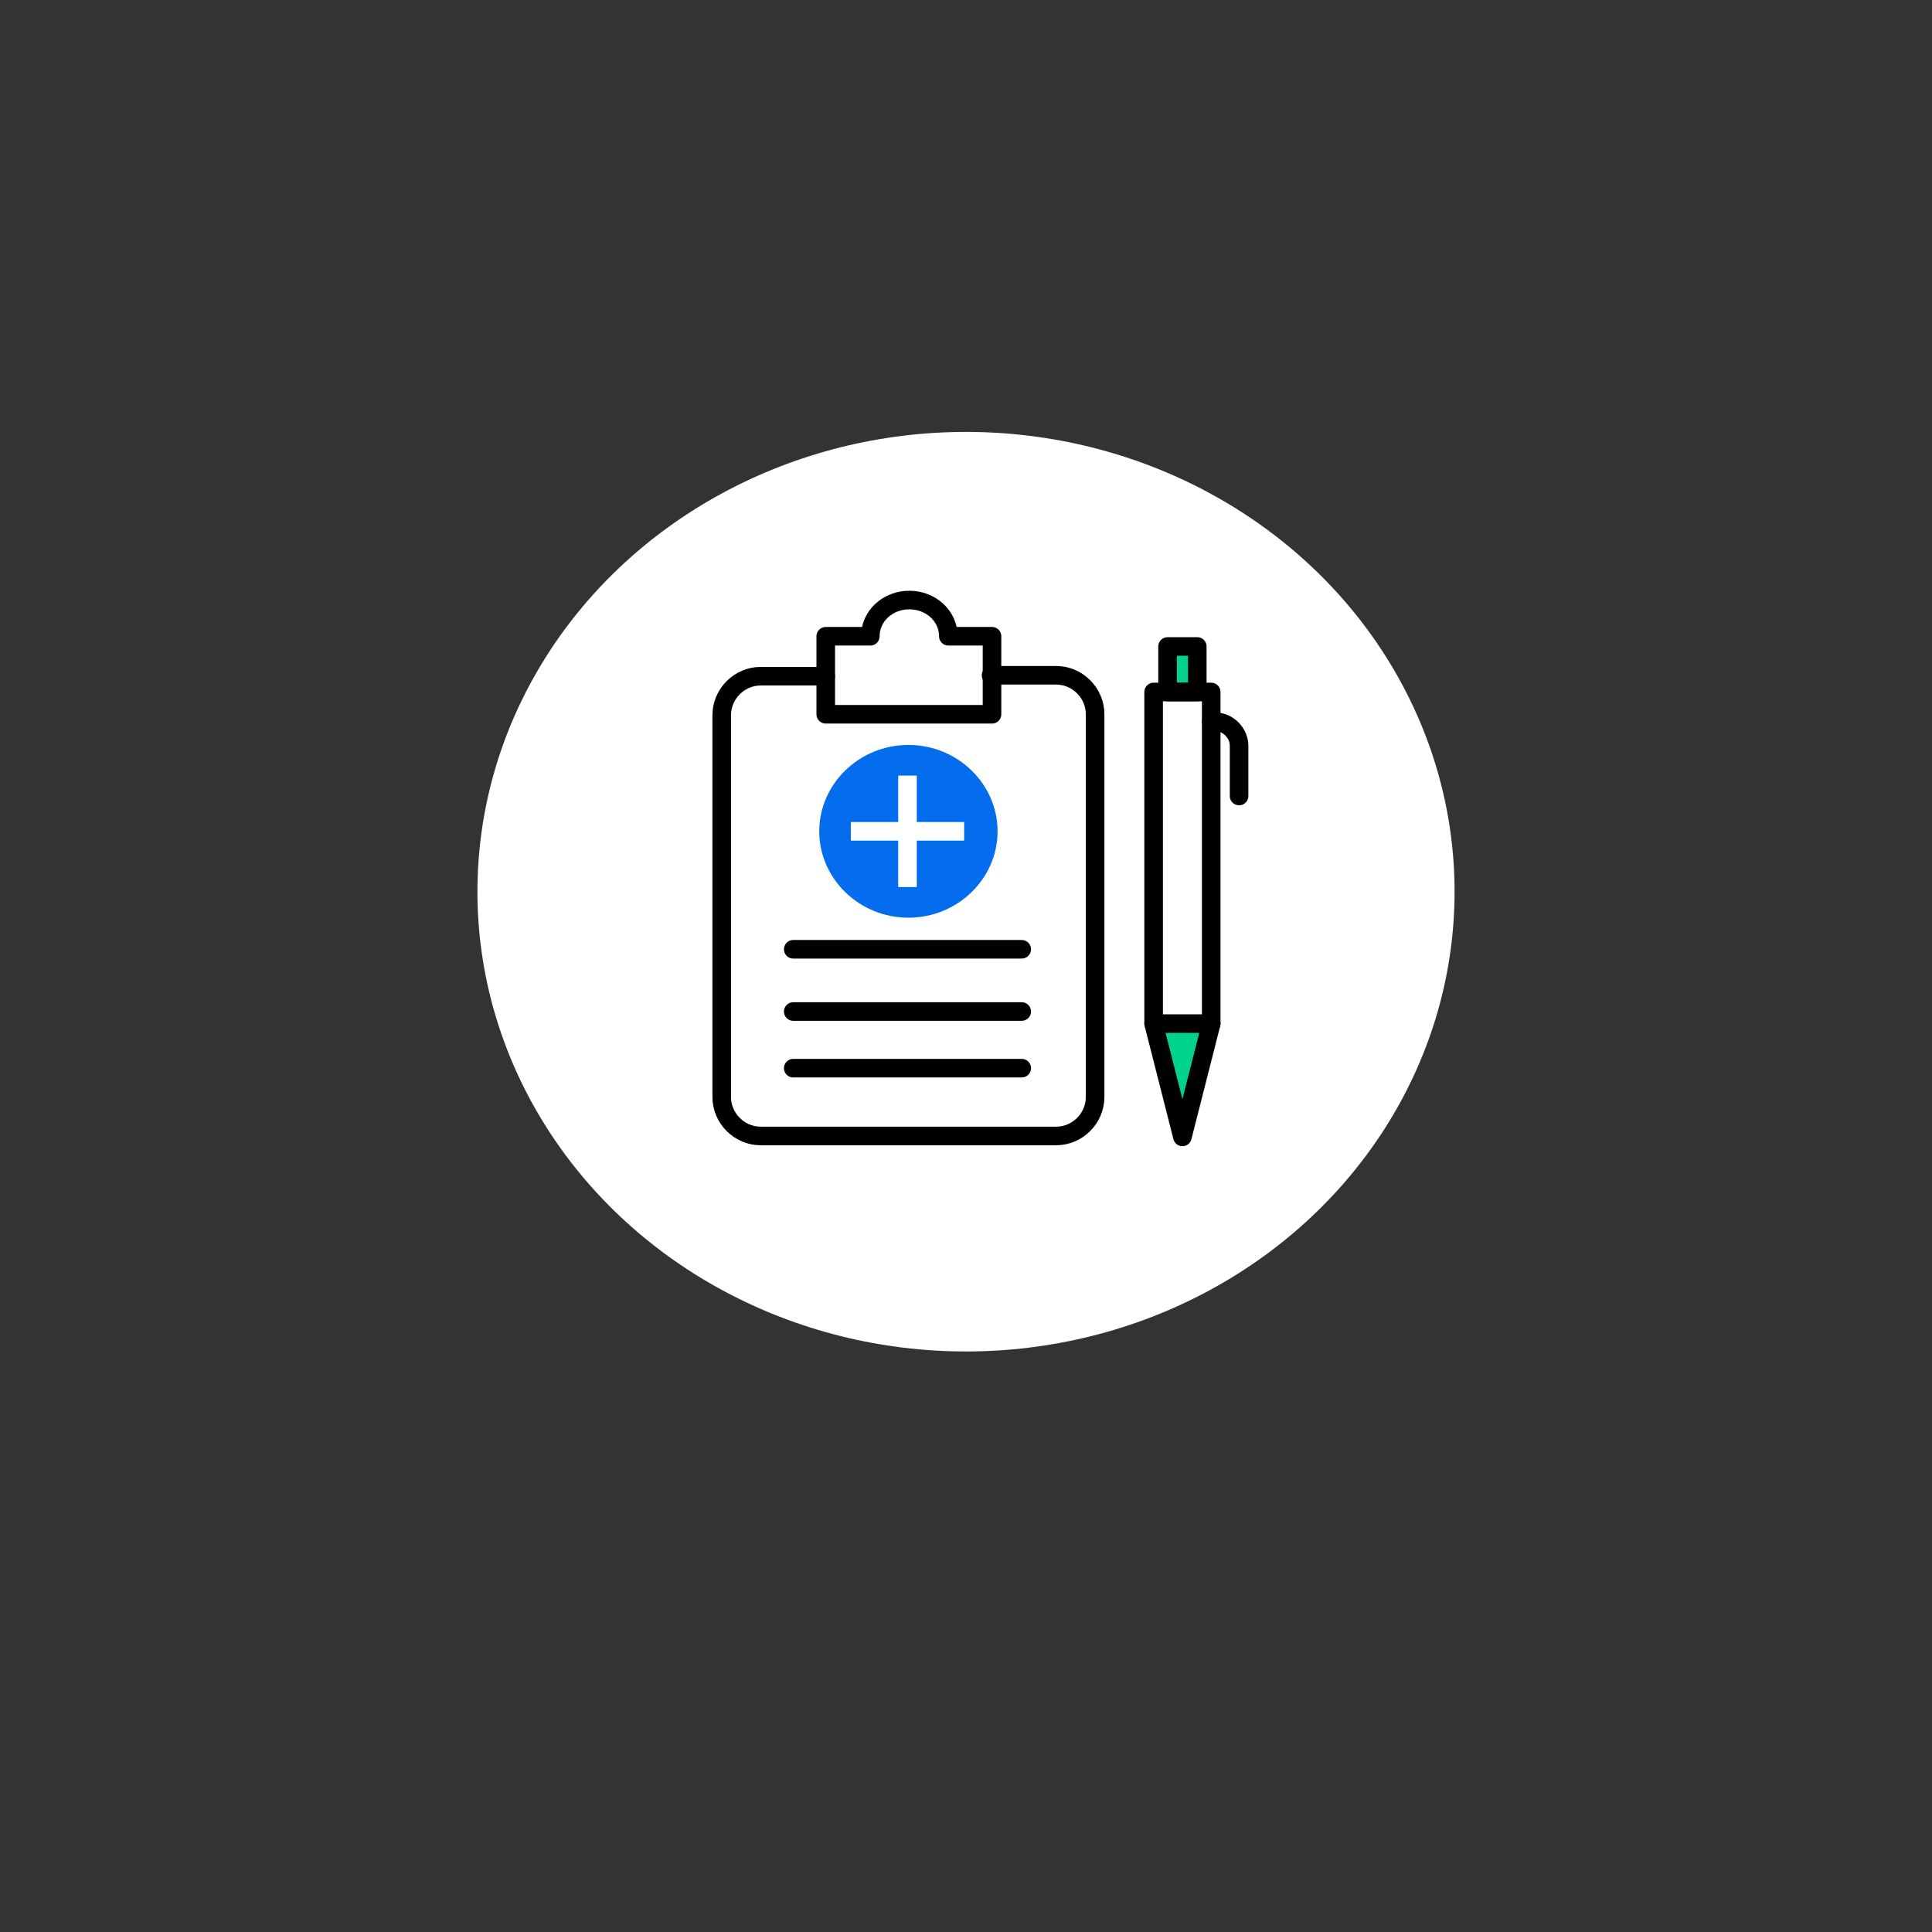 <svg xmlns="http://www.w3.org/2000/svg" xmlns:xlink="http://www.w3.org/1999/xlink" id="Layer_1" x="0px" y="0px" viewBox="0 0 208 208" xml:space="preserve">
<rect x="0" y="0" width="208" height="208" fill="#333333" stroke="none"/>
<style type="text/css">
	.st0{fill:#FFFFFF;}
	.st1{display:none;}
	.st2{display:inline;fill:#036DED;}
	.st3{display:inline;fill:#BADFDB;}
	.st4{display:inline;fill:#FFFFFF;}
	.st5{display:inline;fill:none;stroke:#FFFFFF;stroke-width:2;stroke-miterlimit:10;}
	.st6{display:inline;fill:none;stroke:#000000;stroke-width:2;stroke-linecap:round;stroke-linejoin:round;stroke-miterlimit:10;}
	
		.st7{display:inline;fill:#036DED;stroke:#000000;stroke-width:2;stroke-linecap:round;stroke-linejoin:round;stroke-miterlimit:10;}
	.st8{display:inline;fill:#ECF4F3;}
	
		.st9{display:inline;opacity:0.7;fill:none;stroke:#000000;stroke-width:2;stroke-linecap:round;stroke-linejoin:round;stroke-miterlimit:10;}
	.st10{display:inline;fill:#01D28E;}
	.st11{display:inline;fill:#036DED;stroke:#000000;stroke-width:2;stroke-miterlimit:10;}
	.st12{display:none;fill:none;stroke:#000000;stroke-width:2;stroke-linecap:round;stroke-linejoin:round;stroke-miterlimit:10;}
	.st13{display:none;fill:#036DED;}
	.st14{display:none;fill:none;stroke:#FFFFFF;stroke-width:2;stroke-miterlimit:10;}
	.st15{fill:#01D28E;}
	.st16{fill:none;stroke:#000000;stroke-width:2;stroke-linecap:round;stroke-linejoin:round;stroke-miterlimit:10;}
	.st17{fill:#036DED;}
	.st18{fill:none;stroke:#FFFFFF;stroke-width:2;stroke-miterlimit:10;}
</style>
<ellipse class="st0" cx="104" cy="96" rx="52.6" ry="49.5"></ellipse>
<g id="pills_x5F_2" class="st1">
	<path class="st2" d="M93.4,112.8L93.4,112.8c-6.5,0-11.7-5.1-11.7-11.3v0c0-6.2,5.3-11.3,11.7-11.3h0c6.5,0,11.7,5.1,11.7,11.3v0   C105.2,107.7,99.9,112.8,93.4,112.8z"></path>
	<line class="st3" x1="93.4" y1="107" x2="93.4" y2="95"></line>
	<path class="st4" d="M99.2,69.6v6.2c0,1.5,1.2,2.6,2.6,2.6h5.9c1.5,0,2.6,1.2,2.6,2.6V86h-34v-4.8c0-1.5,1.2-2.7,2.7-2.7h5.9   c1.5,0,2.6-1.2,2.6-2.6v-6.2"></path>
	<path class="st4" d="M85.1,116c0,0,14.4,0,15.8,0h9.5v7.1h-34V116H85.1"></path>
	<rect x="82.9" y="62" class="st2" width="21" height="7.7"></rect>
	<line class="st3" x1="76.4" y1="86" x2="110.4" y2="86"></line>
	<line class="st3" x1="76.4" y1="116" x2="110.4" y2="116"></line>
	<line class="st5" x1="93.4" y1="108.8" x2="93.4" y2="94.2"></line>
	<line class="st5" x1="100.8" y1="101.5" x2="86" y2="101.5"></line>
	<path class="st6" d="M99.2,69.6v6.2c0,1.5,1.2,2.7,2.7,2.7h5.8c1.5,0,2.7,1.2,2.7,2.7v41.9h-34V81.2c0-1.5,1.2-2.7,2.7-2.7H85   c1.5,0,2.7-1.2,2.7-2.7v-6.2"></path>
	<rect x="82.9" y="62" class="st7" width="21" height="7.7"></rect>
	<line class="st6" x1="76.4" y1="86" x2="110.4" y2="86"></line>
	<line class="st6" x1="76.4" y1="116" x2="110.4" y2="116"></line>
	<line class="st7" x1="87.8" y1="62" x2="87.8" y2="65.1"></line>
	<line class="st7" x1="93.4" y1="62" x2="93.4" y2="65.1"></line>
	<line class="st7" x1="99.1" y1="62" x2="99.1" y2="65.1"></line>
	<circle class="st8" cx="129.8" cy="81" r="10.2"></circle>
	<circle class="st8" cx="125.7" cy="109" r="10.2"></circle>
	<circle class="st6" cx="129.8" cy="81" r="10.2"></circle>
	<line class="st9" x1="120.9" y1="76" x2="138.8" y2="85.9"></line>
	<circle class="st6" cx="125.7" cy="109" r="10.2"></circle>
	<line class="st9" x1="134.6" y1="104" x2="116.7" y2="114"></line>
</g>
<g id="ambulance_x5F_2" class="st1">
	<path class="st10" d="M125.2,84.1h2.3c1.2,0,2.1-1,2.1-2.1v-4c0-1.2-1-2.1-2.1-2.1h-2.3c-1.2,0-2.1,1-2.1,2.1v4   C123.1,83.2,124,84.1,125.2,84.1z"></path>
	<path class="st6" d="M145.5,111.6h-5.9c0-4-3.3-7.3-7.3-7.3c-4,0-7.3,3.3-7.3,7.3H90.8c0-4-3.3-7.3-7.3-7.3c-4,0-7.3,3.3-7.3,7.3   h-5.5V77.9c0-3.4,3-6.1,6.8-6.1h36.2c3.7,0,4,2.7,4,6.1v6.2h14.3c0.9,0,1.8,0.4,2.4,1l9.9,10.6c0.6,0.6,0.9,1.4,0.9,2.2   L145.5,111.6z"></path>
	<path class="st6" d="M90.8,111.6c0,4-3.3,7.3-7.3,7.3c-4,0-7.3-3.3-7.3-7.3c0-4,3.2-7.3,7.3-7.3C87.6,104.3,90.8,107.5,90.8,111.6z   "></path>
	<path class="st6" d="M139.6,111.6c0,4-3.3,7.3-7.3,7.3c-4,0-7.3-3.3-7.3-7.3c0-4,3.3-7.3,7.3-7.3   C136.3,104.3,139.6,107.5,139.6,111.6z"></path>
	<path class="st11" d="M125.2,84.1h1.6c1.2,0,2.1-1,2.1-2.1v-4c0-1.2-1-2.1-2.1-2.1h-1.6c-1.2,0-2.1,1-2.1,2.1v4   C123.1,83.2,124,84.1,125.2,84.1z"></path>
	<line class="st6" x1="144.8" y1="96.2" x2="117.8" y2="96.2"></line>
	<path class="st2" d="M93.4,101.6L93.4,101.6c-6.5,0-11.8-5.1-11.8-11.3v0c0-6.2,5.3-11.3,11.8-11.3h0c6.5,0,11.8,5.1,11.8,11.3v0   C105.2,96.5,99.9,101.6,93.4,101.6z"></path>
	<line class="st5" x1="93.4" y1="97.6" x2="93.4" y2="83"></line>
	<line class="st5" x1="100.8" y1="90.3" x2="86" y2="90.3"></line>
	<line class="st6" x1="117.8" y1="84.1" x2="117.8" y2="111.6"></line>
</g>
<g id="healthcare" class="st1">
	<polyline class="st2" points="88.3,104.7 88.3,99.1 78.7,99.1 78.7,121.5 88.3,121.5 88.3,116.1  "></polyline>
	<path class="st6" d="M97.8,99.5c-2.7,1.7-4.2,2.8-6.2,3.1c-1.1,0.2-2.2,0.3-3.3,0.5h0V118l18,1.4c4.7,0.1,9.2-1.7,12.5-4.9l7-7   l5.1-5.1c2.1-2.1,0.4-5.8-2.6-5.9l0,0c-0.9,0-1.7,0.3-2.3,0.8l-6.7,6.3c-2.1,2-4.9,3-7.9,2.9l-7.9-0.3"></path>
	<path class="st6" d="M111.7,95.8c0.2-0.1,0.6-0.3,1.1-0.5c0.9-0.4,2.1-0.3,2.9,0.5c0,0,0,0,0,0c1,1,1.1,2.4,0.4,3.4   c-0.1,0.1-0.2,0.3-0.4,0.4l-12.1,6.7"></path>
	<path class="st6" d="M97.8,99.5c2.2-1.6,11.4-2.1,13.8-3.7"></path>
	<polyline class="st6" points="88.3,104.7 88.3,99.1 78.7,99.1 78.7,121.5 88.3,121.5 88.3,116.1  "></polyline>
	<path class="st2" d="M123.2,79.3l-4.2,7.5c-1.5,2.5-5,3.4-7.8,1.9c-2.3-1.3-3.4-3.8-2.8-6.1c0.1-0.5,0.3-0.9,0.5-1.3l4.2-7.7"></path>
	<path class="st6" d="M123.2,79.3l-4.1,7.3c-1.6,2.7-5.1,3.7-7.8,2.2c-2.3-1.3-3.4-4-2.7-6.4c0.1-0.5,0.3-1,0.6-1.4l4.1-7.3"></path>
	<line class="st6" x1="113.2" y1="73.6" x2="123.2" y2="79.3"></line>
	<path class="st6" d="M113.2,73.6l4.1-7.3c1.6-2.7,5.1-3.7,7.8-2.2c2.3,1.3,3.4,4,2.7,6.4c-0.1,0.5-0.3,1-0.6,1.4l-4.1,7.3"></path>
	<line class="st6" x1="83.5" y1="113.5" x2="83.5" y2="116.9"></line>
</g>
<path class="st12" d="M116.6,107.6V119c0,3.1-2,5.7-4.5,5.7H92.5c-2.5,0-4.5-2.5-4.5-5.7l0-45.5c0.2-2.9,2.1-5.2,4.5-5.2h4.6h10.3  h4.6c2.5,0,4.5,2.5,4.5,5.7v2.9"></path>
<path class="st1" d="M107.5,72H97.2c-1,0-1.8-0.8-1.8-1.8v0c0-1,0.8-1.8,1.8-1.8h10.3c1,0,1.8,0.8,1.8,1.8v0  C109.3,71.2,108.5,72,107.5,72z"></path>
<path class="st1" d="M87.3,87.3L87.3,87.3c-0.4,0-0.7-0.3-0.7-0.7v-6.6c0-0.4,0.3-0.7,0.7-0.7l0,0c0.4,0,0.7,0.3,0.7,0.7v6.6  C88,87,87.7,87.3,87.3,87.3z"></path>
<path class="st1" d="M87.3,97.7L87.3,97.7c-0.4,0-0.7-0.3-0.7-0.7v-6.6c0-0.4,0.3-0.7,0.7-0.7l0,0c0.4,0,0.7,0.3,0.7,0.7V97  C88,97.4,87.7,97.7,87.3,97.7z"></path>
<path class="st13" d="M117.1,107.6c8.5,0,15.4-6.9,15.4-15.4s-6.9-15.4-15.4-15.4c-0.5,0-1,0-1.5,0.1c-4.8,0.5-8.9,3.1-11.4,6.9  c-1.6,2.4-2.5,5.3-2.5,8.4c0,2.8,0.7,5.4,2.1,7.7l-5.8,7.7H117.1L117.1,107.6z"></path>
<line class="st14" x1="116.5" y1="100.3" x2="116.5" y2="84.2"></line>
<line class="st14" x1="108.4" y1="92.3" x2="124.7" y2="92.3"></line>
<g id="report">
	<g>
		<polyline class="st15" points="130.4,110.2 127.3,122.4 124.2,110.2   "></polyline>
		<line class="st15" x1="130.4" y1="110.2" x2="124.2" y2="110.2"></line>
	</g>
	<rect x="125.7" y="69.6" class="st15" width="3.2" height="4.9"></rect>
	<path class="st16" d="M106.7,72.7h7c2.3,0,4.2,1.9,4.2,4.2v41.2c0,2.3-1.9,4.2-4.2,4.2H81.9c-2.3,0-4.2-1.9-4.2-4.2V77   c0-2.3,1.9-4.2,4.2-4.2h7"></path>
	<line class="st16" x1="85.4" y1="115" x2="110" y2="115"></line>
	<line class="st16" x1="85.4" y1="108.9" x2="110" y2="108.9"></line>
	<line class="st16" x1="85.4" y1="102.2" x2="110" y2="102.2"></line>
	<path class="st16" d="M106.8,68.5v8.4H88.9v-8.4h4.8c0-2.2,1.9-3.9,4.2-3.9s4.2,1.7,4.2,3.9H106.8z"></path>
	<path class="st17" d="M97.8,98.8L97.8,98.8c5.3,0,9.6-4.2,9.6-9.3v0c0-5.1-4.3-9.3-9.6-9.3h0c-5.3,0-9.6,4.2-9.6,9.3v0   C88.2,94.6,92.5,98.8,97.8,98.8z"></path>
	<rect x="125.7" y="69.6" class="st16" width="3.2" height="4.9"></rect>
	<polygon class="st16" points="124.2,74.5 130.4,74.5 130.4,110.2 127.3,122.4 124.2,110.2  "></polygon>
	<line class="st16" x1="130.4" y1="110.2" x2="124.2" y2="110.2"></line>
	<path class="st16" d="M130.4,77.7h0.4c1.4,0,2.6,1.2,2.6,2.6v5.4"></path>
	<line class="st18" x1="97.7" y1="95.5" x2="97.7" y2="83.5"></line>
	<line class="st18" x1="91.6" y1="89.5" x2="103.8" y2="89.5"></line>
</g>
</svg>